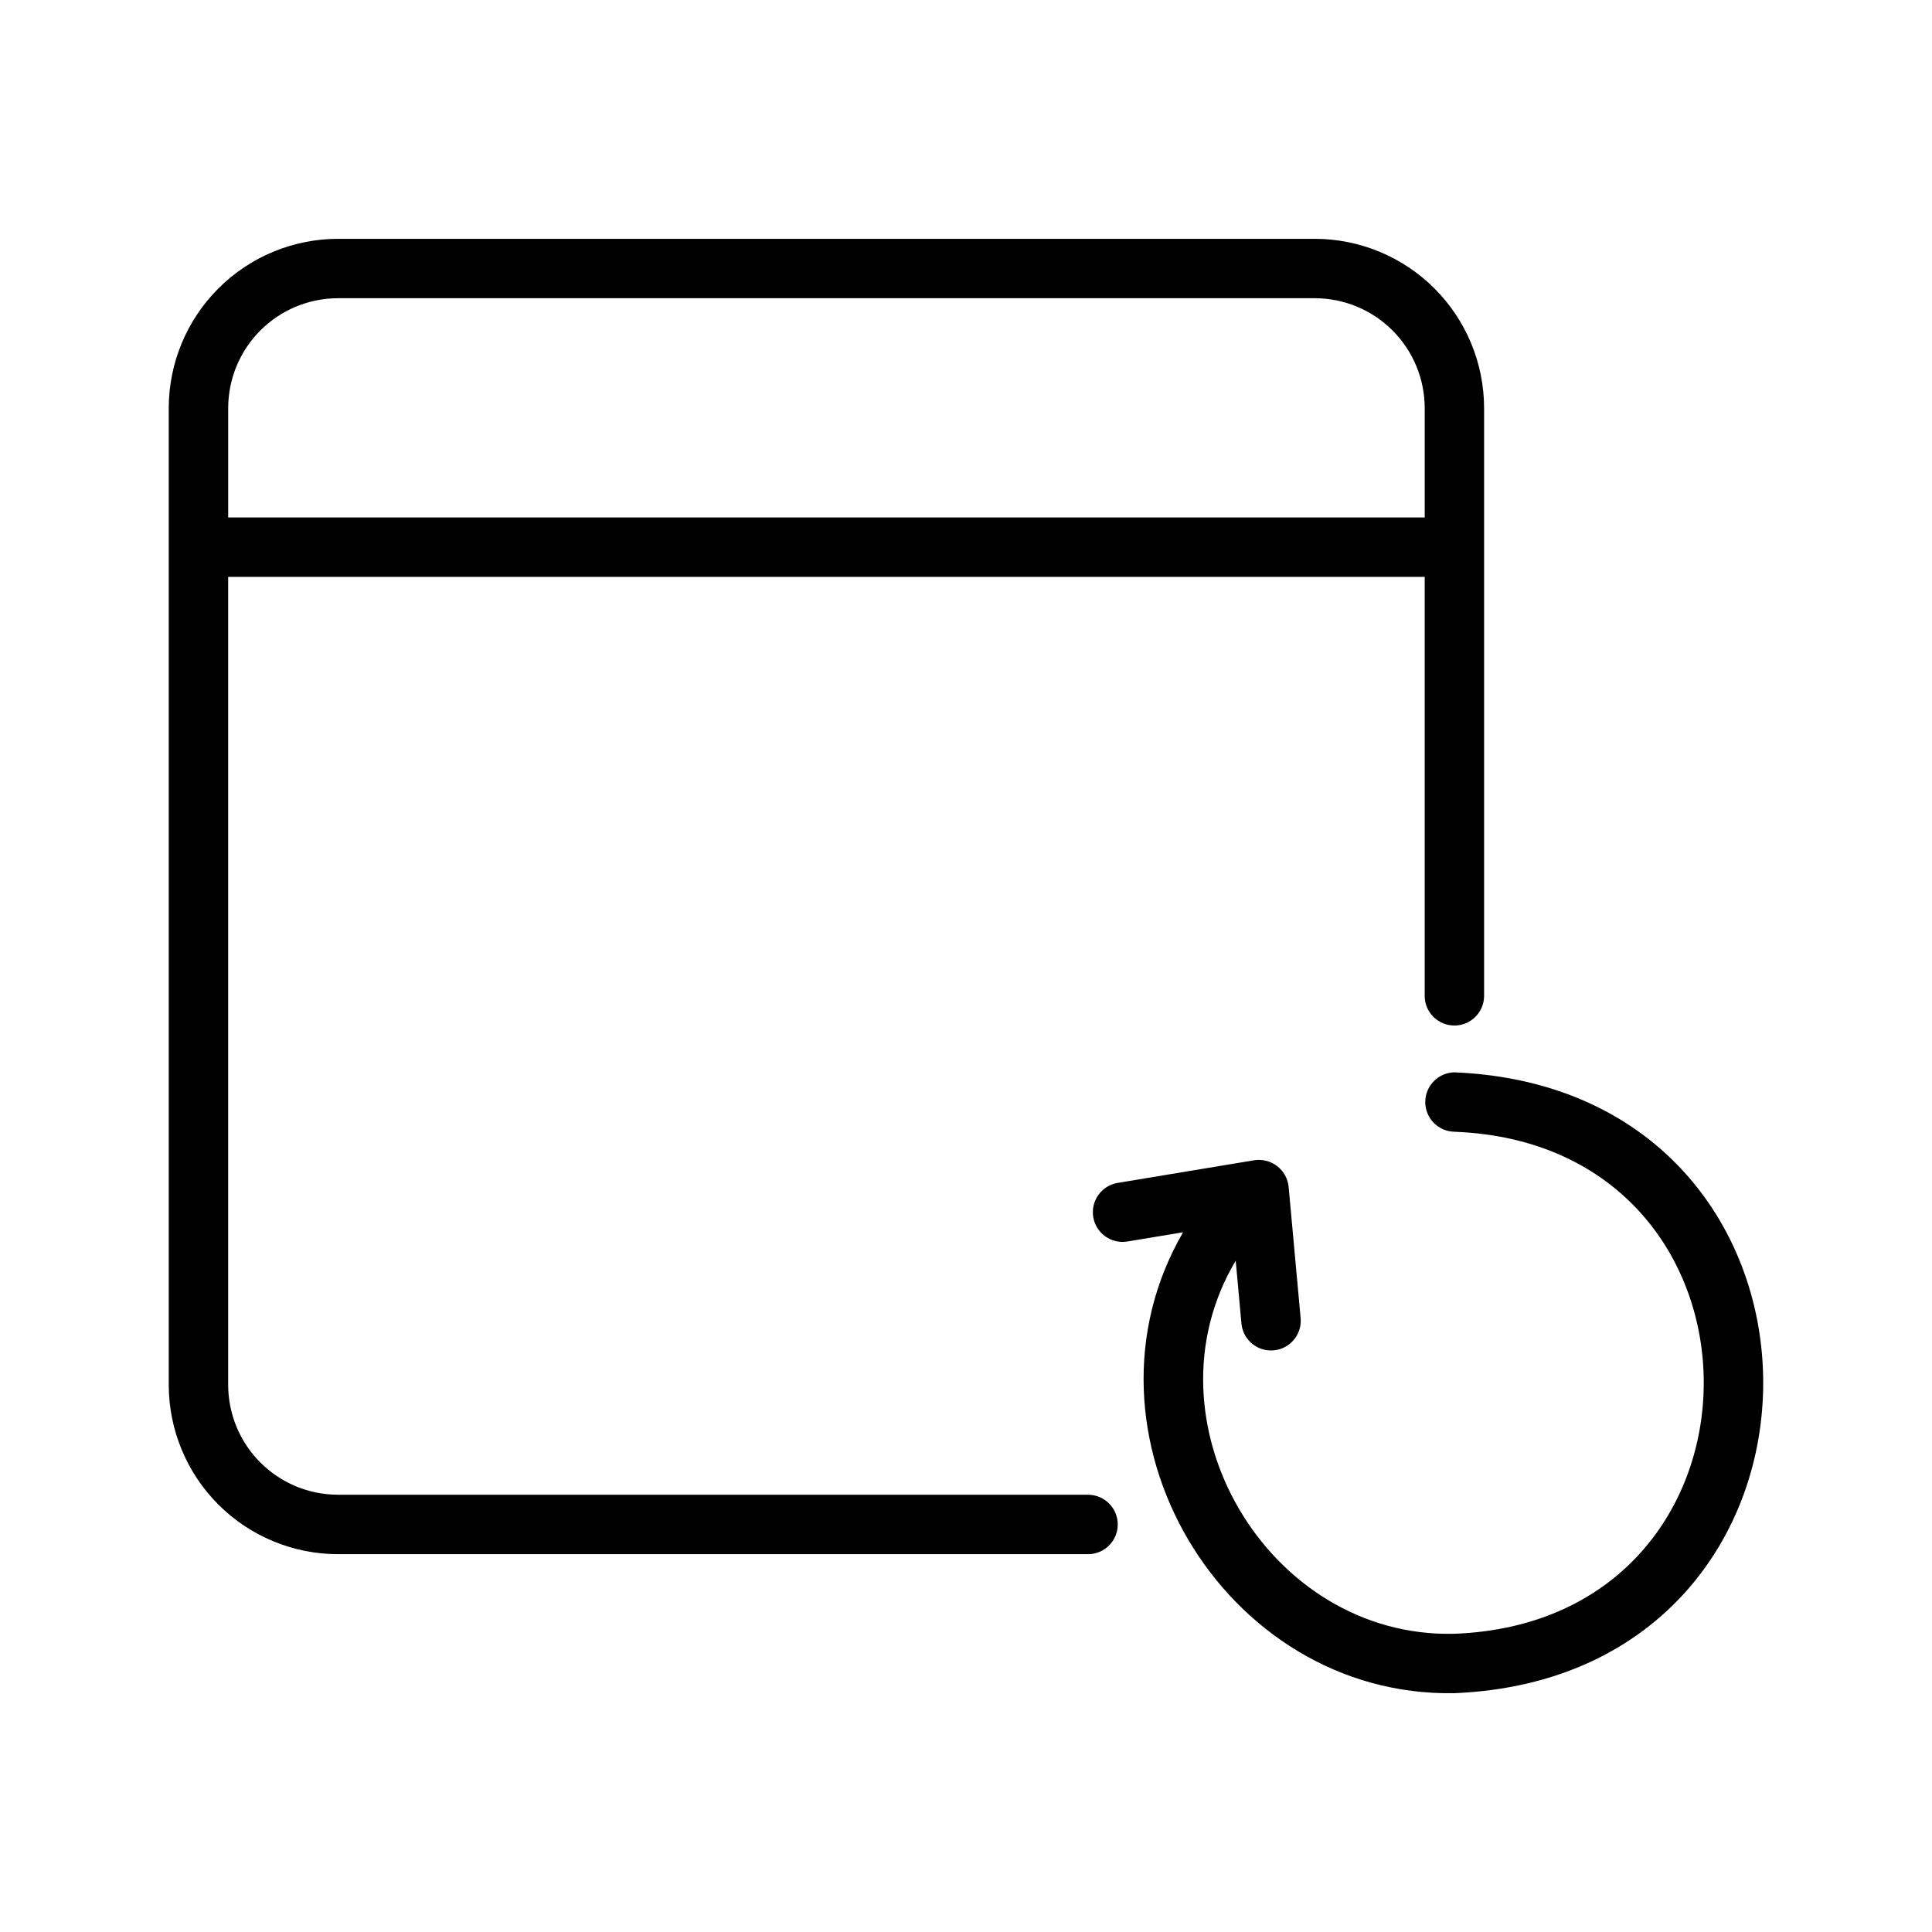 <?xml version="1.0" encoding="UTF-8"?>
<!-- Uploaded to: ICON Repo, www.svgrepo.com, Generator: ICON Repo Mixer Tools -->
<svg fill="#000000" width="800px" height="800px" version="1.1" viewBox="144 144 512 512" xmlns="http://www.w3.org/2000/svg">
 <path d="m432.49 540.12h-198.92c-7.715-0.008-15.113-3.078-20.57-8.535-5.457-5.457-8.523-12.855-8.531-20.57v-214.14h317.09v111.15c0.066 4.301 3.57 7.75 7.871 7.75s7.805-3.453 7.871-7.75v-155.88c-0.012-11.891-4.742-23.293-13.152-31.699-8.41-8.41-19.809-13.141-31.703-13.156h-258.88c-11.891 0.016-23.289 4.746-31.699 13.156-8.406 8.41-13.137 19.809-13.148 31.699v258.88c0.016 11.891 4.742 23.289 13.152 31.699 8.406 8.406 19.805 13.137 31.695 13.148h198.92c4.289-0.078 7.727-3.578 7.727-7.871 0-4.293-3.438-7.793-7.727-7.871zm-198.92-317.09h258.88c7.719 0.008 15.117 3.078 20.574 8.535 5.461 5.457 8.531 12.859 8.539 20.574v28.988l-317.09 0.004v-28.992c0.008-7.715 3.074-15.117 8.531-20.574 5.457-5.457 12.855-8.527 20.57-8.535zm295.87 369.68c-61.516 1.098-102.74-69.039-71.906-122.15l-14.871 2.469h-0.004c-4.25 0.641-8.227-2.25-8.934-6.492-0.707-4.242 2.121-8.266 6.352-9.035l36.293-6.019c2.156-0.344 4.359 0.219 6.09 1.551 1.727 1.336 2.828 3.324 3.043 5.5l3.191 34.926v-0.004c0.305 4.277-2.871 8.012-7.141 8.402-4.273 0.391-8.07-2.711-8.543-6.973l-1.535-16.785c-25.328 42.473 8.426 100.1 57.961 98.867 88.098-3.328 88.109-129.7 0-133.04v-0.004c-4.289-0.082-7.723-3.582-7.723-7.871s3.434-7.789 7.723-7.871c109.1 4.5 109.12 160.02 0.004 164.53z"/>
</svg>